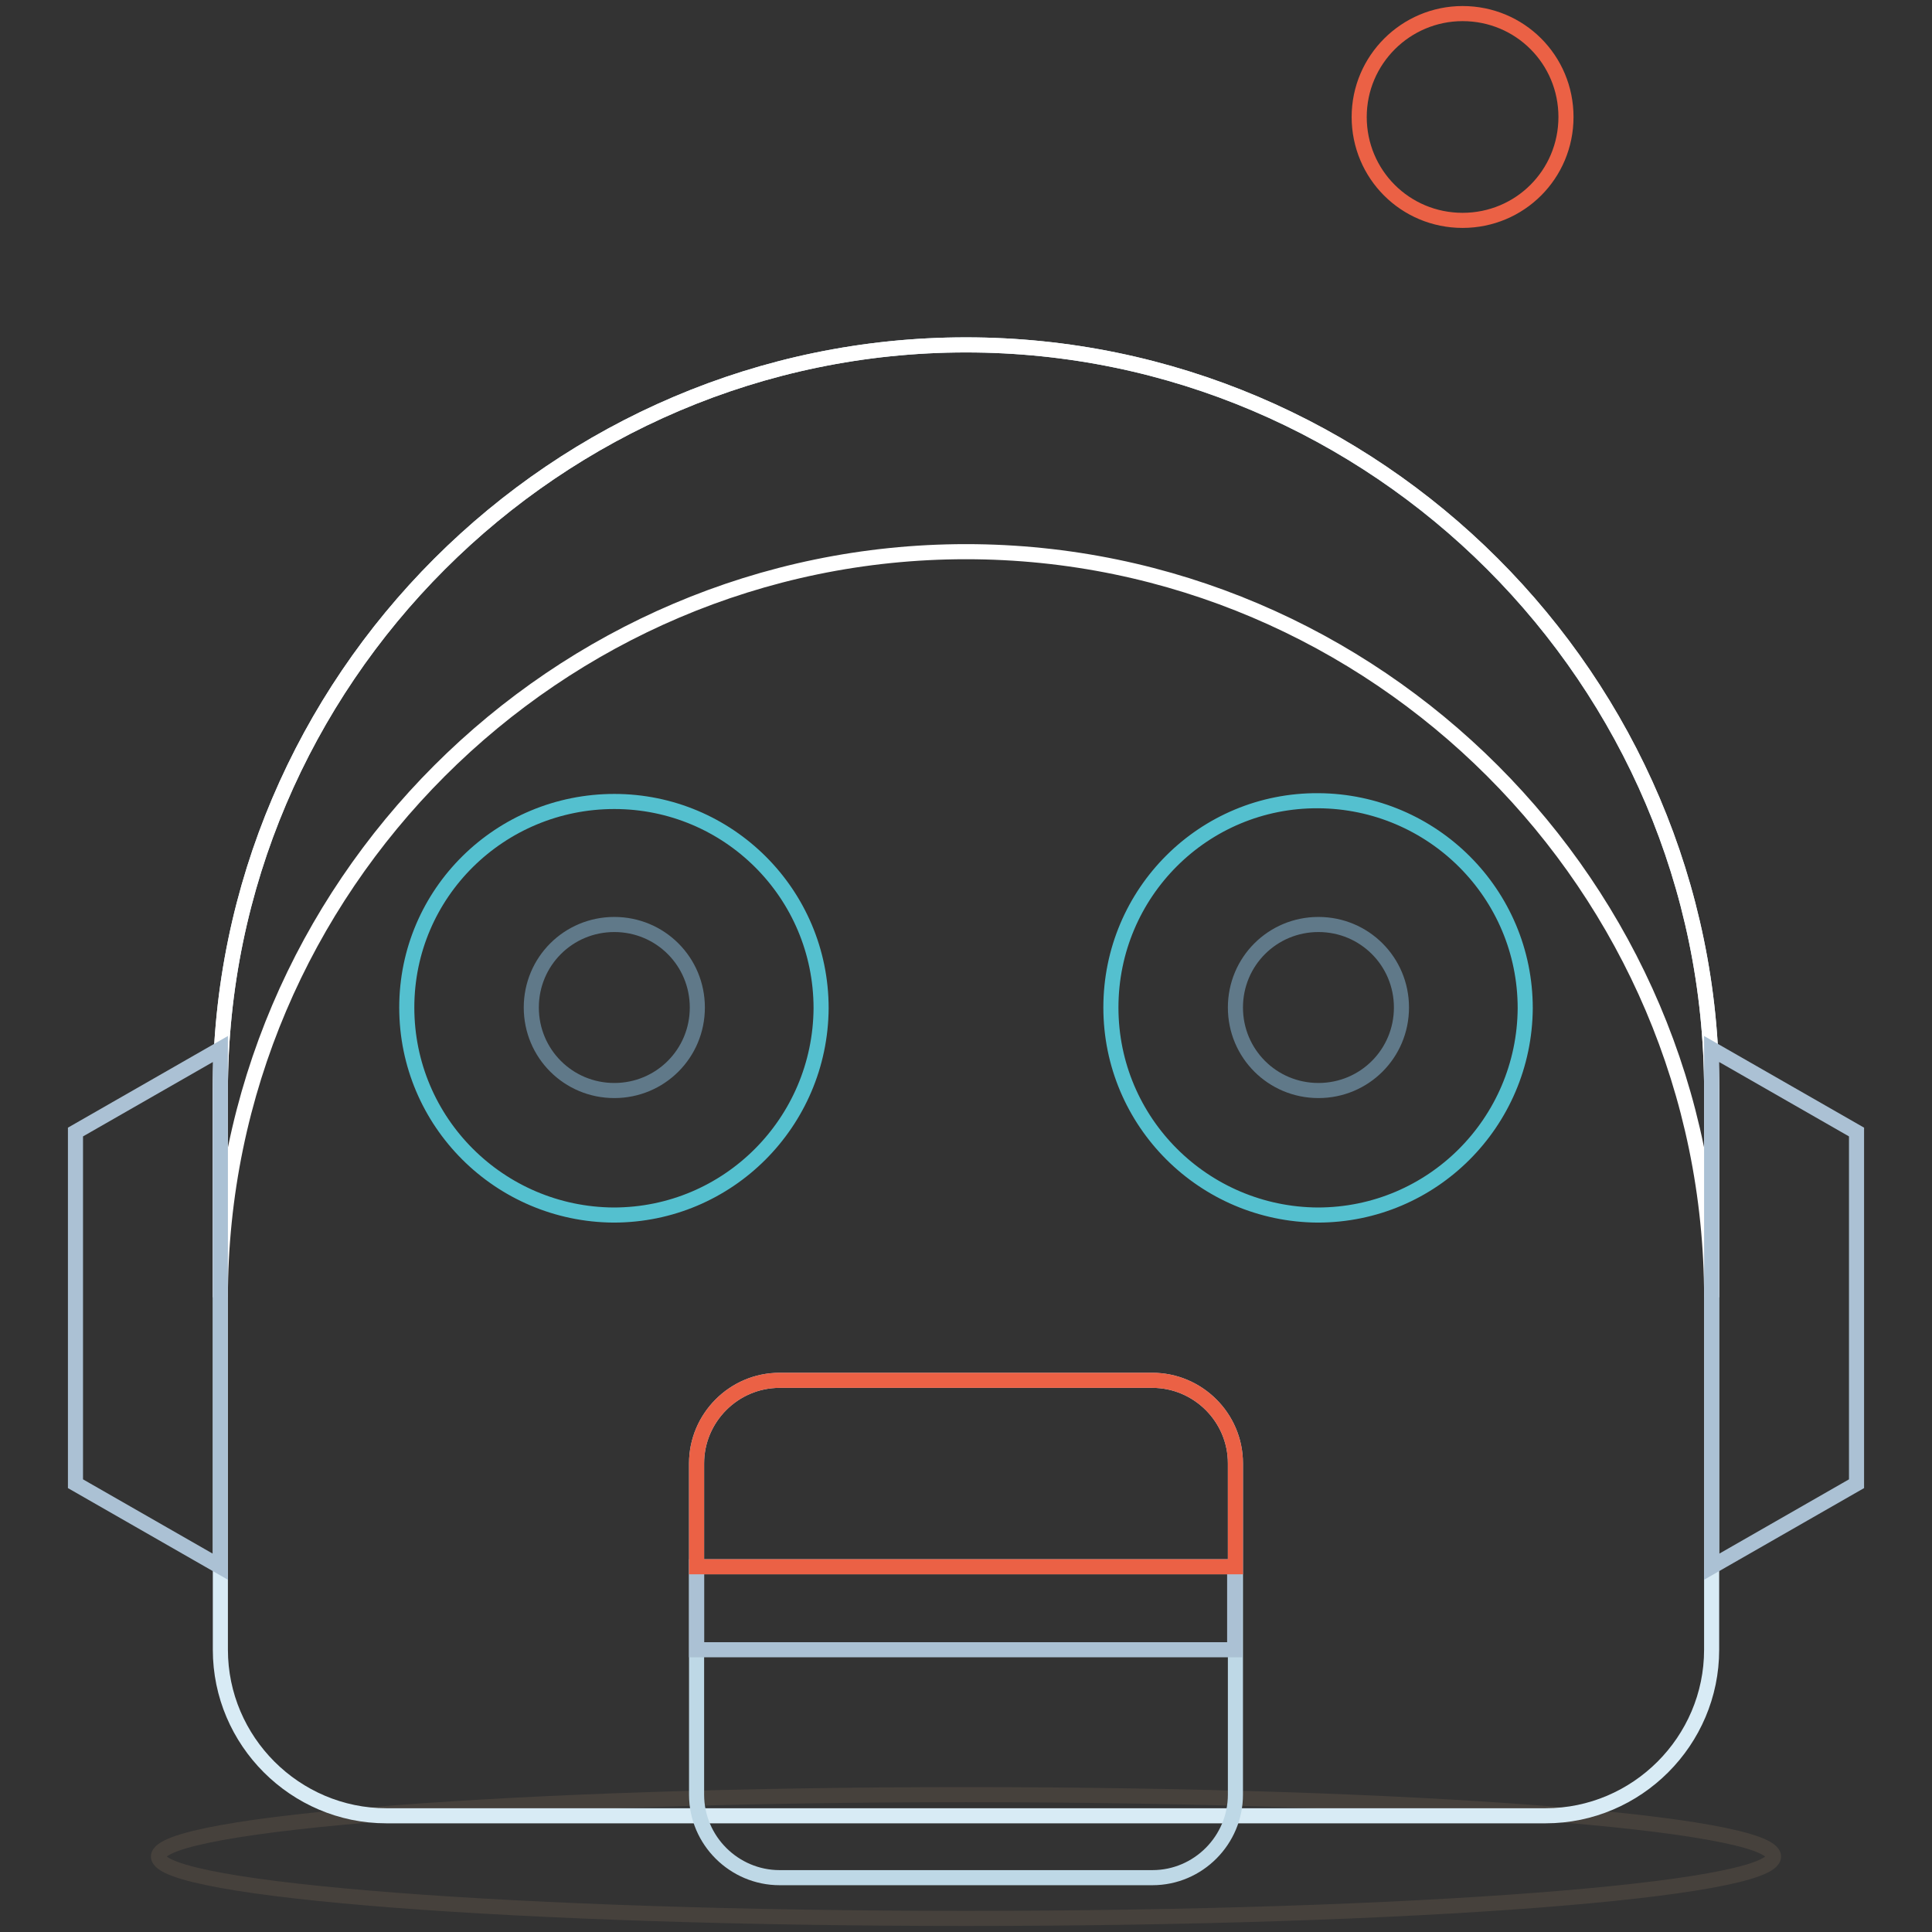 <?xml version="1.0" encoding="utf-8"?>
<!-- Svg Vector Icons : http://www.onlinewebfonts.com/icon -->
<!DOCTYPE svg PUBLIC "-//W3C//DTD SVG 1.1//EN" "http://www.w3.org/Graphics/SVG/1.1/DTD/svg11.dtd">
<svg version="1.1" xmlns="http://www.w3.org/2000/svg" xmlns:xlink="http://www.w3.org/1999/xlink" x="0px" y="0px" viewBox="0 0 256 256" enable-background="new 0 0 256 256" xml:space="preserve">
<rect x="0" y="0" width="256" height="256" fill="#333333" stroke="none"/>
<g> <path stroke-width="2" fill-opacity="0" stroke="#46413c"  d="M21,246c0,4.5,47.9,8.2,107,8.2s107-3.7,107-8.2s-47.9-8.2-107-8.2S21,241.5,21,246z"/> <path stroke-width="2" fill-opacity="0" stroke="#d8ebf5"  d="M226.8,218.6c0,12.1-9.9,22-22,22H51.2c-12.1,0-22-9.9-22-22v-74.1c0-54.3,44.5-98.8,98.8-98.8 c54.3,0,98.8,44.5,98.8,98.8V218.6z"/> <path stroke-width="2" fill-opacity="0" stroke="#ffffff"  d="M128,45.7c-54.3,0-98.8,44.5-98.8,98.8v27.4c0-54.3,44.5-98.8,98.8-98.8c54.3,0,98.8,44.5,98.8,98.8v-27.4 C226.8,90.1,182.3,45.7,128,45.7z"/> <path stroke-width="2" fill-opacity="0" stroke="#bed8e6"  d="M163.7,237.8c0,6-4.9,11-11,11h-49.4c-6,0-11-4.9-11-11v-43.9c0-6,4.9-11,11-11h49.4c6,0,11,4.9,11,11 V237.8z"/> <path stroke-width="2" fill-opacity="0" stroke="#abc1d4"  d="M92.3,207.6h71.3v11H92.3V207.6z"/> <path stroke-width="2" fill-opacity="0" stroke="#abc1d4"  d="M246,196.6l-19.2,11V139l19.2,11V196.6z M10,196.6l19.2,11V139L10,150V196.6z"/> <path stroke-width="2" fill-opacity="0" stroke="#eb6145"  d="M180.1,15.5c0,7.6,6.1,13.7,13.7,13.7c7.6,0,13.7-6.1,13.7-13.7c0-7.6-6.1-13.7-13.7-13.7 C186.3,1.8,180.1,7.9,180.1,15.5z"/> <path stroke-width="2" fill-opacity="0" stroke="#eb6145"  d="M163.7,207.6H92.3v-13.7c0-6,4.9-11,11-11h49.4c6,0,11,4.9,11,11V207.6z"/> <path stroke-width="2" fill-opacity="0" stroke="#54c0cf"  d="M147.2,133.5c0,15.2,12.3,27.4,27.4,27.5c15.2,0,27.4-12.3,27.5-27.4c0,0,0,0,0,0 c0-15.2-12.3-27.4-27.4-27.5C159.5,106,147.2,118.3,147.2,133.5C147.2,133.5,147.2,133.5,147.2,133.5z"/> <path stroke-width="2" fill-opacity="0" stroke="#607989"  d="M163.7,133.5c0,6.1,4.9,11,11,11c6.1,0,11-4.9,11-11c0,0,0,0,0,0c0-6.1-4.9-11-11-11 C168.6,122.5,163.7,127.4,163.7,133.5C163.7,133.5,163.7,133.5,163.7,133.5z"/> <path stroke-width="2" fill-opacity="0" stroke="#54c0cf"  d="M53.9,133.5c0,15.2,12.3,27.4,27.4,27.5c15.2,0,27.4-12.3,27.5-27.4c0,0,0,0,0,0 c0-15.2-12.3-27.4-27.4-27.4S53.9,118.3,53.9,133.5z"/> <path stroke-width="2" fill-opacity="0" stroke="#607989"  d="M70.4,133.5c0,6.1,4.9,11,11,11s11-4.9,11-11c0-6.1-4.9-11-11-11S70.4,127.4,70.4,133.5z"/></g>
</svg>